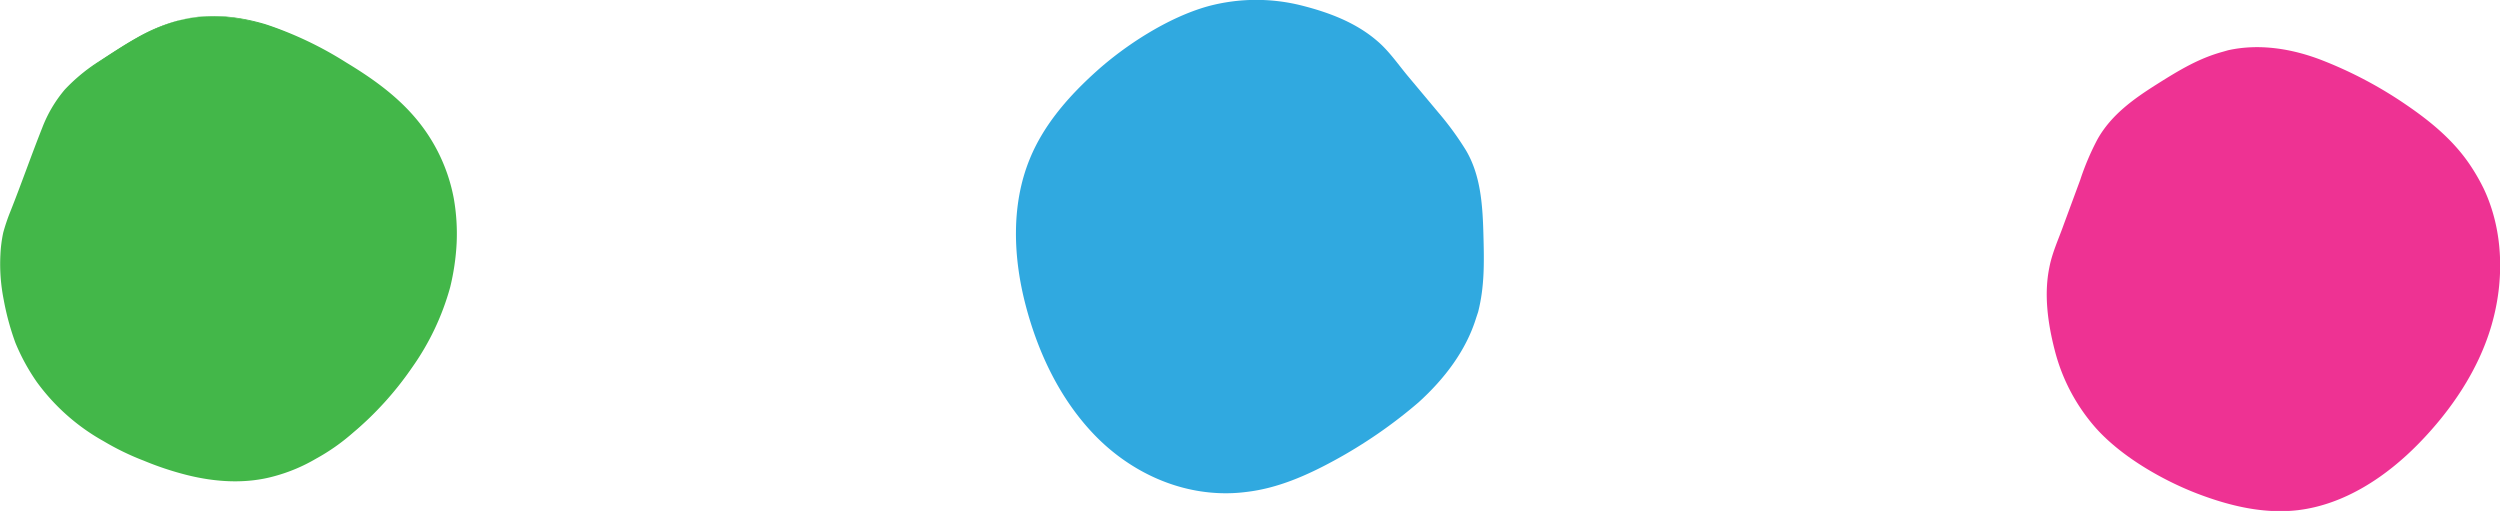 <?xml version="1.0" encoding="UTF-8"?> <svg xmlns="http://www.w3.org/2000/svg" id="Layer_1" data-name="Layer 1" viewBox="0 0 617 126.1"><defs><style>.cls-1{fill:#43b749;}.cls-2{fill:#ee3293;}.cls-3{fill:#30a9e0;}</style></defs><path class="cls-1" d="M68.8,32.3l1.4-.3c7.7-1.7,15.7-.4,23.1,2.3a105.1,105.1,0,0,1,20.9,11.2c6,4,11.6,8.7,15.7,14.8a41.9,41.9,0,0,1,3.4,5.8c4.9,10.4,5.1,22.7,1.9,33.7s-9.9,20.9-17.9,29.1S99,144,87.5,145.4c-8.4,1-16.8-1-24.7-4s-18.4-8.6-25.1-16.1a45.1,45.1,0,0,1-10.3-19.4c-1.7-6.6-2.7-13.7-1.3-20.5.7-3.6,2.3-7,3.5-10.4l4.1-11A61.1,61.1,0,0,1,38,53.8c3.4-6,8.9-9.8,14.6-13.5S63,33.9,68.8,32.3Z" transform="translate(-24.9 -27.2)"></path><path class="cls-1" d="M68.8,32.3c7.1-2,14.7-1.2,21.7.9a89.9,89.9,0,0,1,19.8,9.4c6.3,3.8,12.4,8.1,17.2,13.8a42.8,42.8,0,0,1,9.4,19.8,50.5,50.5,0,0,1,.7,11A58.5,58.5,0,0,1,136,98.1a63.3,63.3,0,0,1-9.4,19.8,80.8,80.8,0,0,1-14.7,16.2,50.3,50.3,0,0,1-9,6.3,41.7,41.7,0,0,1-10.2,4.3c-7.1,2-14.7,1.5-21.8-.3a76.1,76.1,0,0,1-10.5-3.5,64.5,64.5,0,0,1-9.9-4.8A51.3,51.3,0,0,1,34,121.5a50.7,50.7,0,0,1-5.3-9.7,65,65,0,0,1-2.9-10.7,45,45,0,0,1-.8-11,33.1,33.1,0,0,1,.7-5.5,47.2,47.2,0,0,1,1.8-5.3c2.7-6.8,5.1-13.7,7.8-20.5a32.6,32.6,0,0,1,5.6-9.5,44,44,0,0,1,8.5-7c3.1-2,6.1-4,9.3-5.8A42.3,42.3,0,0,1,68.8,32.3Zm.1,0a45.5,45.5,0,0,0-10.1,4.4c-3.2,1.8-6.2,3.8-9.3,5.8a46.5,46.5,0,0,0-8.2,7.1A35.3,35.3,0,0,0,35.9,59c-2.6,6.8-4.9,13.8-7.6,20.6a51.6,51.6,0,0,0-1.6,5.2,33.3,33.3,0,0,0-.7,5.4,47.8,47.8,0,0,0,.8,10.7,60.2,60.2,0,0,0,2.9,10.5,50.8,50.8,0,0,0,5.1,9.5,51.6,51.6,0,0,0,16.1,14.4,80.6,80.6,0,0,0,9.8,4.8A96.7,96.7,0,0,0,71,143.7c7,1.8,14.5,2.4,21.6.4a39.7,39.7,0,0,0,10-4.1,49.7,49.7,0,0,0,9-6.2,74.9,74.9,0,0,0,14.7-16.1,62.6,62.6,0,0,0,9.1-19.8A55.2,55.2,0,0,0,137,87.1a49.3,49.3,0,0,0-.9-10.8A41.5,41.5,0,0,0,132.7,66a38.4,38.4,0,0,0-5.9-9.1c-4.7-5.5-10.7-9.8-16.8-13.7a83.3,83.3,0,0,0-19.6-9.7C83.5,31.2,75.9,30.4,68.9,32.3Z" transform="translate(-24.9 -27.2)"></path><path class="cls-2" d="M573.4,40l1.4-.4c7.7-1.7,15.7-.4,23,2.4a102.8,102.8,0,0,1,21,11.1c6,4.1,11.6,8.7,15.7,14.8a49.9,49.9,0,0,1,3.4,5.9c4.9,10.4,5.1,22.7,1.9,33.7s-9.9,20.9-17.9,29.1-18.3,15.1-29.8,16.5c-8.4,1-16.8-1-24.7-4S549,140.4,542.3,133A46.2,46.2,0,0,1,532,113.6c-1.7-6.6-2.7-13.8-1.3-20.5.7-3.6,2.3-7,3.5-10.4l4.1-11.1a63.8,63.8,0,0,1,4.3-10.1c3.4-6,8.9-9.9,14.6-13.5S567.6,41.6,573.4,40Z" transform="translate(-24.9 -27.2)"></path><path class="cls-3" d="M389.7,104.2l-.5,1.5c-2.5,8.1-7.9,15.1-14.2,20.8a119.5,119.5,0,0,1-20.9,14.4c-6.8,3.7-13.9,6.8-21.5,7.7a39.9,39.9,0,0,1-6.9.3c-11.9-.5-23-6.2-31.1-14.8s-13.4-19.6-16.5-31.3-3.8-24.9,1-36.5c3.5-8.5,9.7-15.5,16.5-21.6s17.4-13.2,27.6-16a45.9,45.9,0,0,1,22.7-.2c6.8,1.7,13.6,4.2,19,8.9,2.8,2.4,5,5.6,7.4,8.5l7.7,9.2a74.4,74.4,0,0,1,6.7,9.2c3.6,6.1,4.1,13.3,4.3,20.5S391.3,97.9,389.7,104.2Z" transform="translate(-24.9 -27.2)"></path></svg> 